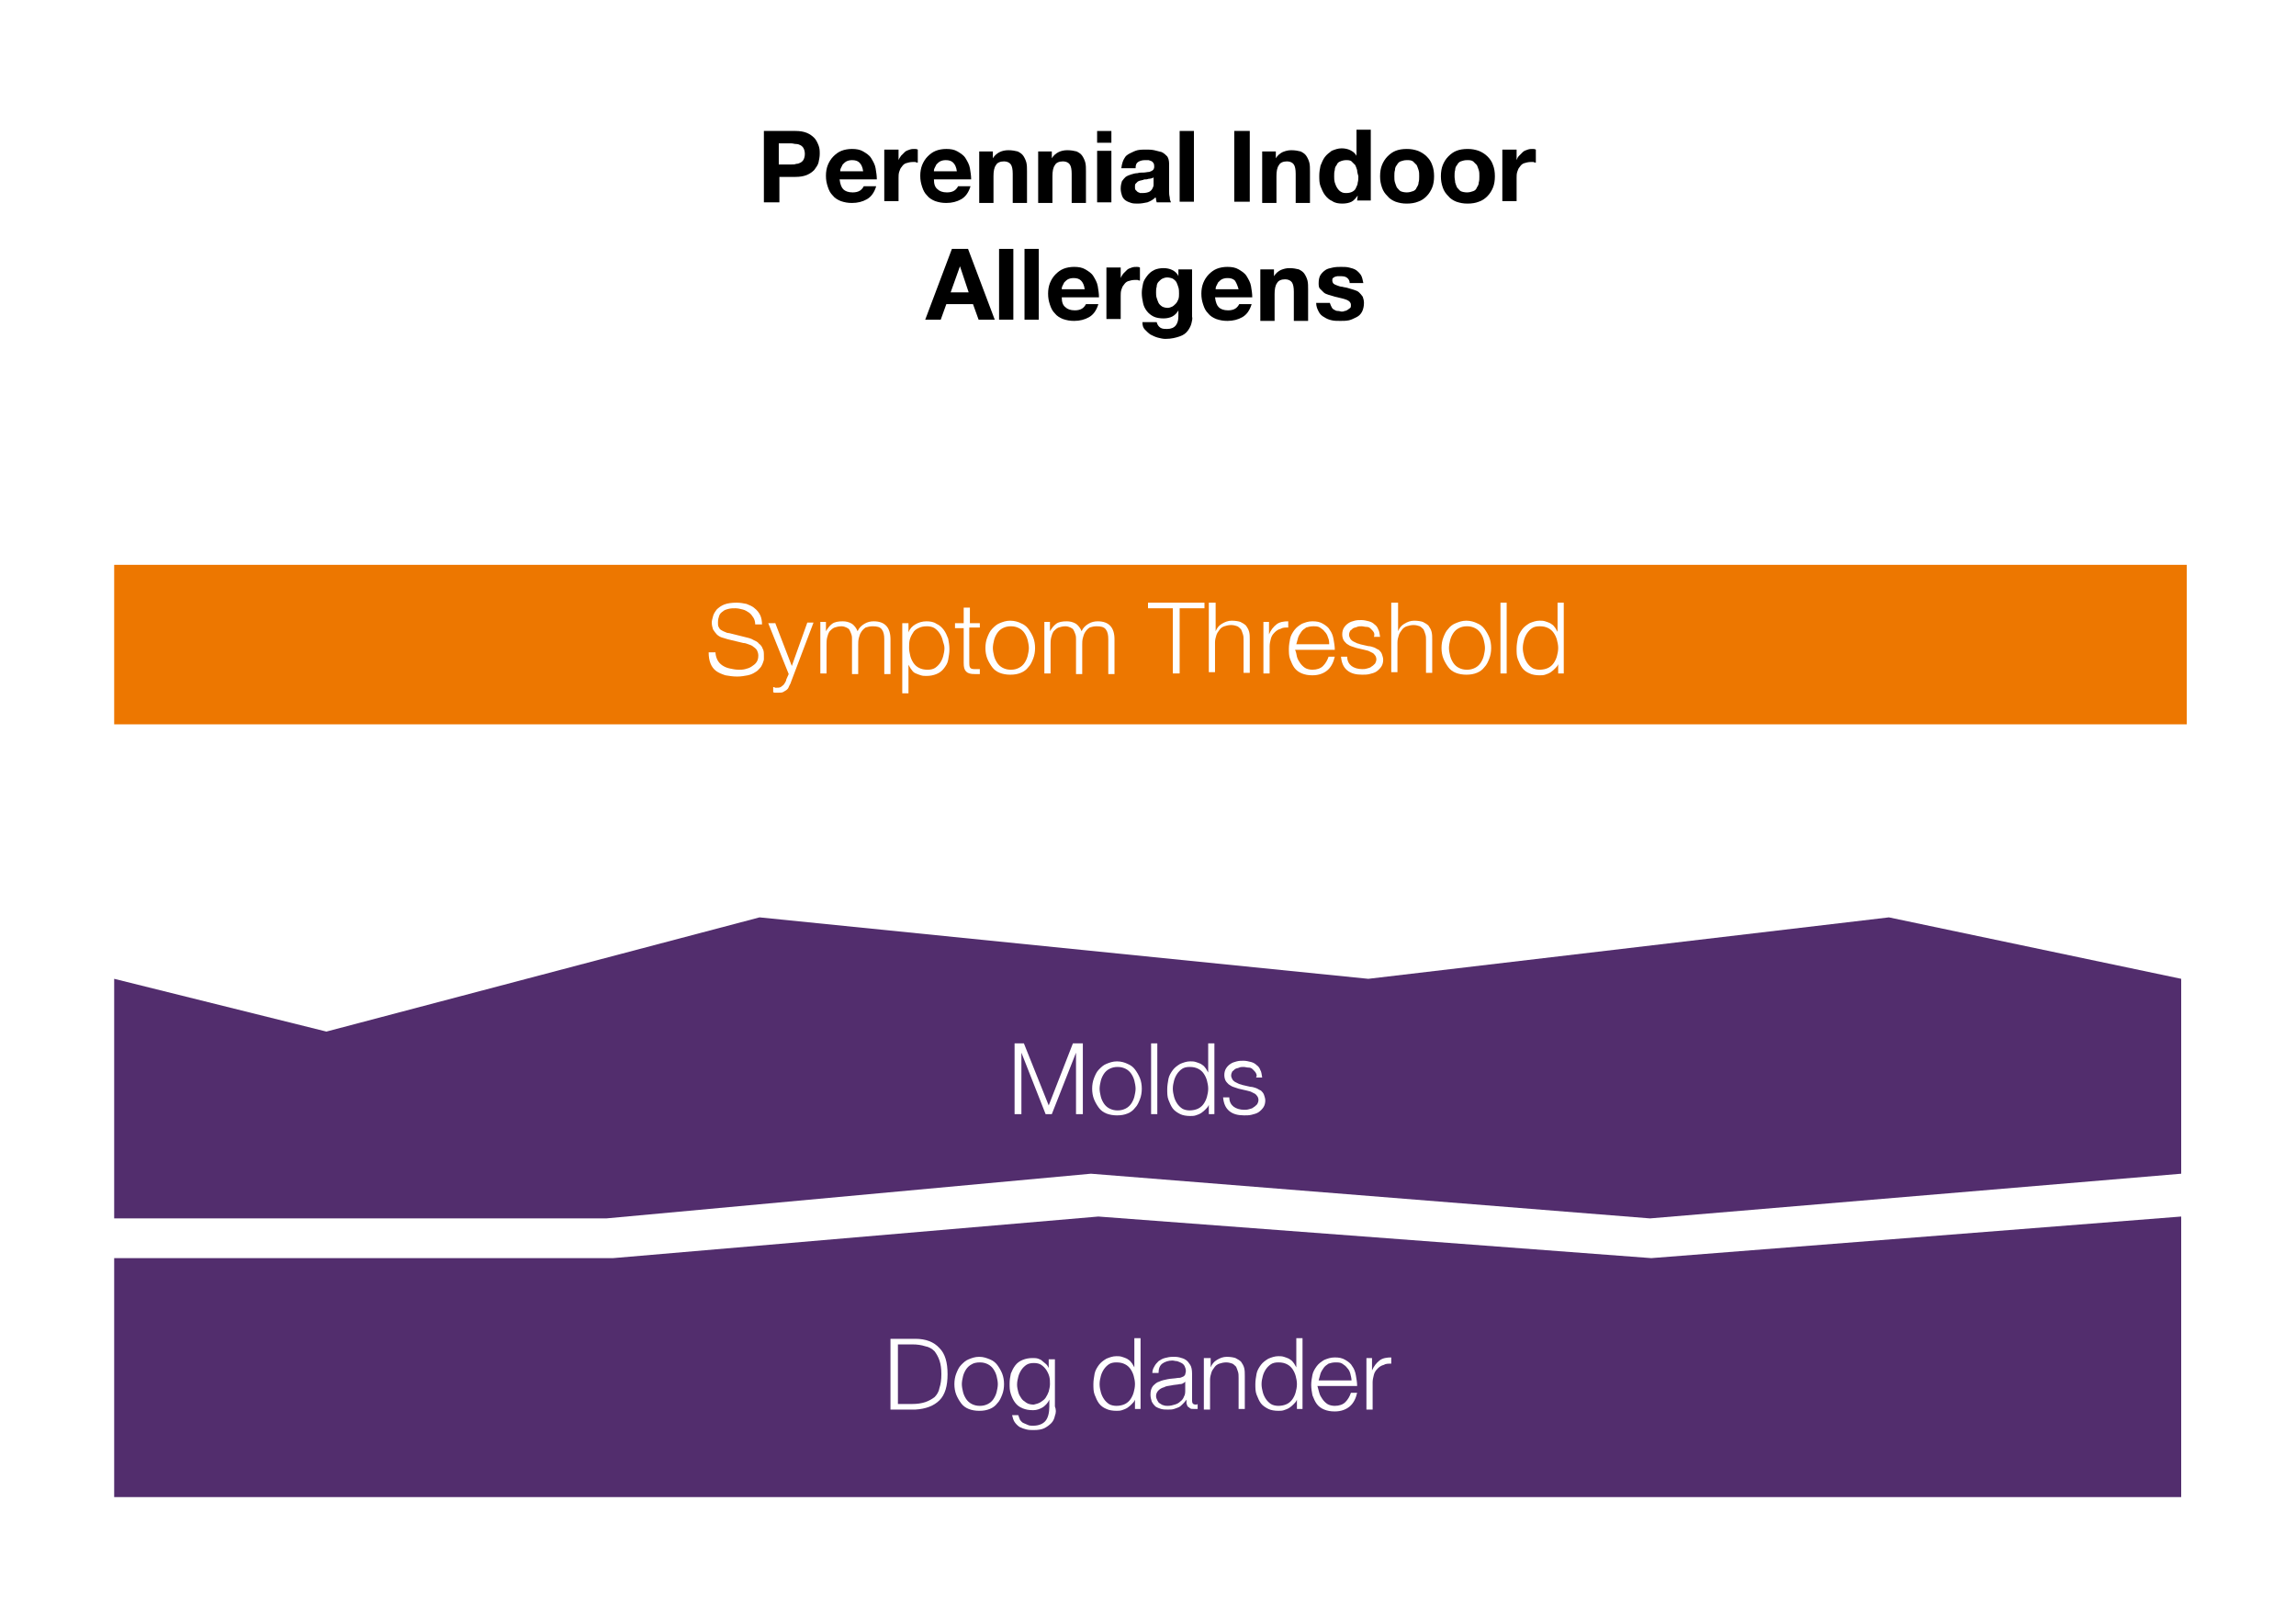 <?xml version="1.0" encoding="utf-8"?>
<!-- Generator: Adobe Illustrator 22.0.1, SVG Export Plug-In . SVG Version: 6.00 Build 0)  -->
<svg version="1.1" id="Layer_1" xmlns="http://www.w3.org/2000/svg" xmlns:xlink="http://www.w3.org/1999/xlink" x="0px" y="0px"
	 viewBox="0 0 370 260" style="enable-background:new 0 0 370 260;" xml:space="preserve">
<style type="text/css">
	.st0{fill:#FFFFFF;}
	.st1{fill:#522D6D;}
	.st2{fill:#ED7700;}
	.st3{enable-background:new    ;}
</style>
<title>Perennial Indoor</title>
<desc>Created with Sketch.</desc>
<g id="Page-1">
	<g id="Symptom-Threshold---Update" transform="translate(-174, -1204)">
		<g id="Section-2" transform="translate(0, 953)">
			<g id="Perennial-Indoor" transform="translate(174, 251)">
				<rect id="Rectangle-8" y="0" class="st0" width="370" height="260"/>
				<polygon id="Polygon-Copy-2" class="st1" points="177,196 266.1,202.7 351.5,196 351.5,241.2 18.4,241.2 18.4,202.7 98.8,202.7 
									"/>
				<polygon id="Polygon-Copy" class="st1" points="52.6,166.2 122.4,147.8 220.5,157.7 304.4,147.8 351.5,157.7 351.5,189.1 
					265.9,196.3 175.8,189.1 97.7,196.3 18.4,196.3 18.4,157.7 				"/>
				<rect id="Rectangle-9" x="18.4" y="91" class="st2" width="334" height="25.7"/>
				<g class="st3">
					<path class="st0" d="M115.6,106.3c0.2,0.4,0.5,0.7,0.8,0.9s0.7,0.4,1.2,0.5s0.9,0.2,1.5,0.2c0.3,0,0.6,0,1-0.1
						c0.4-0.1,0.7-0.2,1-0.4c0.3-0.2,0.6-0.4,0.8-0.7c0.2-0.3,0.3-0.6,0.3-1.1c0-0.3-0.1-0.6-0.2-0.8s-0.3-0.4-0.6-0.6
						c-0.2-0.2-0.5-0.3-0.8-0.4c-0.3-0.1-0.5-0.2-0.8-0.2l-2.5-0.6c-0.3-0.1-0.7-0.2-1-0.3c-0.3-0.1-0.6-0.3-0.8-0.5
						c-0.2-0.2-0.4-0.5-0.6-0.8c-0.1-0.3-0.2-0.7-0.2-1.1c0-0.3,0.1-0.6,0.2-1c0.1-0.4,0.3-0.7,0.6-1.1c0.3-0.3,0.7-0.6,1.2-0.8
						c0.5-0.2,1.2-0.3,2-0.3c0.6,0,1.1,0.1,1.6,0.2c0.5,0.2,1,0.4,1.3,0.7c0.4,0.3,0.7,0.7,0.9,1.1c0.2,0.4,0.3,1,0.3,1.5h-1.1
						c0-0.4-0.1-0.8-0.3-1.1c-0.2-0.3-0.4-0.6-0.7-0.8c-0.3-0.2-0.6-0.4-1-0.5c-0.4-0.1-0.8-0.2-1.2-0.2c-0.4,0-0.7,0-1.1,0.1
						s-0.7,0.2-0.9,0.4c-0.3,0.2-0.5,0.4-0.6,0.7s-0.2,0.6-0.2,1.1c0,0.3,0,0.5,0.1,0.7c0.1,0.2,0.2,0.4,0.4,0.5s0.3,0.2,0.6,0.3
						c0.2,0.1,0.4,0.2,0.7,0.2l2.8,0.7c0.4,0.1,0.8,0.2,1.1,0.4c0.4,0.2,0.7,0.3,0.9,0.6c0.3,0.2,0.5,0.5,0.6,0.8
						c0.2,0.3,0.2,0.7,0.2,1.2c0,0.1,0,0.3,0,0.5c0,0.2-0.1,0.4-0.2,0.7c-0.1,0.2-0.2,0.5-0.4,0.7c-0.2,0.2-0.4,0.5-0.8,0.7
						c-0.3,0.2-0.7,0.4-1.2,0.5c-0.5,0.1-1.1,0.2-1.7,0.2c-0.7,0-1.3-0.1-1.9-0.2c-0.6-0.2-1.1-0.4-1.5-0.7
						c-0.4-0.3-0.7-0.7-0.9-1.2c-0.2-0.5-0.3-1.1-0.3-1.8h1.1C115.3,105.4,115.4,105.9,115.6,106.3z"/>
					<path class="st0" d="M124.9,100.3l2.7,7l2.5-7h1l-3.6,9.5c-0.1,0.4-0.3,0.6-0.4,0.9s-0.3,0.4-0.4,0.5c-0.2,0.1-0.3,0.2-0.5,0.3
						s-0.5,0.1-0.8,0.1c-0.2,0-0.4,0-0.5,0c-0.1,0-0.2,0-0.3-0.1v-0.8c0.1,0,0.2,0,0.3,0.1c0.1,0,0.2,0,0.3,0c0.2,0,0.4,0,0.6-0.1
						c0.1-0.1,0.3-0.2,0.4-0.3s0.2-0.2,0.3-0.4s0.2-0.3,0.2-0.5l0.4-0.9l-3.3-8.2H124.9z"/>
					<path class="st0" d="M133.1,100.3v1.4h0c0.3-0.5,0.6-0.9,1-1.2c0.4-0.3,1-0.4,1.7-0.4c0.5,0,1,0.1,1.5,0.4
						c0.4,0.3,0.7,0.7,0.9,1.2c0.2-0.5,0.6-0.9,1.1-1.2s1-0.4,1.5-0.4c1.8,0,2.7,1,2.7,2.9v5.6h-1V103c0-0.7-0.1-1.2-0.4-1.6
						c-0.3-0.4-0.8-0.5-1.5-0.5c-0.4,0-0.8,0.1-1.1,0.2c-0.3,0.2-0.5,0.4-0.7,0.7c-0.2,0.3-0.3,0.6-0.4,1s-0.1,0.7-0.1,1.1v4.7h-1
						v-5.6c0-0.3,0-0.5-0.1-0.8c-0.1-0.3-0.2-0.5-0.3-0.7c-0.1-0.2-0.3-0.3-0.5-0.4c-0.2-0.1-0.5-0.2-0.8-0.2
						c-0.4,0-0.8,0.1-1.1,0.2s-0.6,0.4-0.8,0.6c-0.2,0.3-0.3,0.6-0.4,1c-0.1,0.4-0.1,0.8-0.1,1.2v4.6h-1v-8.3H133.1z"/>
					<path class="st0" d="M146.4,100.3v1.6h0c0.2-0.6,0.6-1,1.1-1.3c0.5-0.3,1.1-0.5,1.8-0.5c0.6,0,1.2,0.1,1.6,0.4
						c0.5,0.2,0.9,0.6,1.2,1c0.3,0.4,0.5,0.9,0.7,1.4c0.1,0.5,0.2,1.1,0.2,1.7s-0.1,1.1-0.2,1.7s-0.4,1-0.7,1.4
						c-0.3,0.4-0.7,0.7-1.2,0.9s-1,0.3-1.6,0.3c-0.3,0-0.6,0-0.9-0.1c-0.3-0.1-0.6-0.2-0.8-0.3c-0.3-0.1-0.5-0.3-0.7-0.6
						c-0.2-0.2-0.3-0.5-0.5-0.8h0v4.6h-1v-11.3H146.4z M151.9,103.1c-0.1-0.4-0.3-0.8-0.5-1.1c-0.2-0.3-0.5-0.6-0.8-0.8
						c-0.3-0.2-0.8-0.3-1.2-0.3c-0.6,0-1,0.1-1.4,0.3c-0.4,0.2-0.7,0.4-0.9,0.8c-0.2,0.3-0.4,0.7-0.5,1.1c-0.1,0.4-0.1,0.9-0.1,1.3
						c0,0.4,0.1,0.9,0.2,1.3c0.1,0.4,0.3,0.8,0.5,1.1c0.2,0.3,0.5,0.6,0.9,0.8c0.4,0.2,0.8,0.3,1.4,0.3c0.5,0,0.9-0.1,1.2-0.3
						c0.3-0.2,0.6-0.5,0.8-0.8c0.2-0.3,0.4-0.7,0.5-1.1c0.1-0.4,0.2-0.8,0.2-1.3S152,103.6,151.9,103.1z"/>
					<path class="st0" d="M157.9,100.3v0.8h-1.7v5.6c0,0.3,0,0.6,0.1,0.8c0.1,0.2,0.3,0.3,0.7,0.3c0.3,0,0.6,0,0.9,0v0.8
						c-0.1,0-0.3,0-0.4,0c-0.1,0-0.3,0-0.4,0c-0.7,0-1.1-0.1-1.4-0.4c-0.3-0.3-0.4-0.7-0.4-1.4v-5.6h-1.4v-0.8h1.4v-2.5h1v2.5H157.9
						z"/>
					<path class="st0" d="M164.5,100.4c0.5,0.2,0.9,0.5,1.2,0.9c0.3,0.4,0.6,0.9,0.8,1.4c0.2,0.5,0.3,1.1,0.3,1.7s-0.1,1.2-0.3,1.7
						c-0.2,0.5-0.4,1-0.8,1.4c-0.3,0.4-0.7,0.7-1.2,0.9c-0.5,0.2-1,0.3-1.7,0.3c-0.6,0-1.2-0.1-1.7-0.3s-0.9-0.5-1.2-0.9
						s-0.6-0.9-0.8-1.4c-0.2-0.5-0.3-1.1-0.3-1.7s0.1-1.2,0.3-1.7c0.2-0.5,0.4-1,0.8-1.4s0.7-0.7,1.2-0.9c0.5-0.2,1-0.4,1.7-0.4
						C163.5,100,164.1,100.2,164.5,100.4z M161.6,101.2c-0.4,0.2-0.7,0.5-0.9,0.8c-0.2,0.3-0.4,0.7-0.5,1.1
						c-0.1,0.4-0.2,0.9-0.2,1.3s0.1,0.9,0.2,1.3c0.1,0.4,0.3,0.8,0.5,1.1c0.2,0.3,0.5,0.6,0.9,0.8c0.4,0.2,0.8,0.3,1.3,0.3
						c0.5,0,0.9-0.1,1.3-0.3c0.4-0.2,0.7-0.5,0.9-0.8c0.2-0.3,0.4-0.7,0.5-1.1c0.1-0.4,0.2-0.9,0.2-1.3s-0.1-0.9-0.2-1.3
						c-0.1-0.4-0.3-0.8-0.5-1.1c-0.2-0.3-0.5-0.6-0.9-0.8c-0.4-0.2-0.8-0.3-1.3-0.3C162.4,100.9,162,101,161.6,101.2z"/>
					<path class="st0" d="M169.2,100.3v1.4h0c0.3-0.5,0.6-0.9,1-1.2c0.4-0.3,1-0.4,1.7-0.4c0.5,0,1,0.1,1.5,0.4
						c0.4,0.3,0.7,0.7,0.9,1.2c0.2-0.5,0.6-0.9,1.1-1.2s1-0.4,1.5-0.4c1.8,0,2.7,1,2.7,2.9v5.6h-1V103c0-0.7-0.1-1.2-0.4-1.6
						c-0.3-0.4-0.8-0.5-1.5-0.5c-0.4,0-0.8,0.1-1.1,0.2c-0.3,0.2-0.5,0.4-0.7,0.7c-0.2,0.3-0.3,0.6-0.4,1s-0.1,0.7-0.1,1.1v4.7h-1
						v-5.6c0-0.3,0-0.5-0.1-0.8c-0.1-0.3-0.2-0.5-0.3-0.7c-0.1-0.2-0.3-0.3-0.5-0.4c-0.2-0.1-0.5-0.2-0.8-0.2
						c-0.4,0-0.8,0.1-1.1,0.2s-0.6,0.4-0.8,0.6c-0.2,0.3-0.3,0.6-0.4,1c-0.1,0.4-0.1,0.8-0.1,1.2v4.6h-1v-8.3H169.2z"/>
					<path class="st0" d="M194.1,97.1V98h-4v10.5H189V98h-4v-0.9H194.1z"/>
					<path class="st0" d="M195.9,97.1v4.6h0c0.2-0.5,0.5-0.9,1-1.2c0.5-0.3,1-0.5,1.6-0.5c0.6,0,1.1,0.1,1.4,0.2
						c0.4,0.2,0.7,0.4,0.9,0.6c0.2,0.3,0.4,0.6,0.5,1s0.1,0.8,0.1,1.3v5.3h-1v-5.2c0-0.4,0-0.7-0.1-1c-0.1-0.3-0.2-0.6-0.3-0.8
						c-0.2-0.2-0.4-0.4-0.6-0.5c-0.3-0.1-0.6-0.2-1-0.2s-0.8,0.1-1.1,0.2c-0.3,0.1-0.6,0.3-0.8,0.6c-0.2,0.3-0.4,0.5-0.5,0.9
						c-0.1,0.3-0.2,0.7-0.2,1.1v4.8h-1V97.1H195.9z"/>
					<path class="st0" d="M204.5,100.3v1.9h0c0.3-0.7,0.7-1.2,1.2-1.6c0.5-0.4,1.2-0.5,1.9-0.5v1c-0.5,0-0.9,0-1.2,0.2
						c-0.4,0.1-0.7,0.3-1,0.6c-0.3,0.3-0.5,0.6-0.6,1c-0.1,0.4-0.2,0.8-0.2,1.2v4.4h-1v-8.3H204.5z"/>
					<path class="st0" d="M209,105.8c0.1,0.4,0.3,0.7,0.5,1c0.2,0.3,0.5,0.6,0.8,0.8c0.3,0.2,0.8,0.3,1.2,0.3c0.7,0,1.3-0.2,1.7-0.6
						c0.4-0.4,0.7-0.9,0.9-1.5h1c-0.2,0.9-0.6,1.7-1.2,2.2c-0.6,0.5-1.4,0.8-2.4,0.8c-0.7,0-1.2-0.1-1.7-0.3s-0.9-0.5-1.2-0.9
						c-0.3-0.4-0.5-0.9-0.7-1.4s-0.2-1.1-0.2-1.7c0-0.5,0.1-1.1,0.2-1.6c0.1-0.5,0.4-1,0.7-1.4c0.3-0.4,0.7-0.7,1.2-1
						c0.5-0.2,1-0.4,1.7-0.4c0.7,0,1.2,0.1,1.7,0.4c0.5,0.3,0.9,0.6,1.1,1c0.3,0.4,0.5,0.9,0.6,1.5c0.1,0.6,0.2,1.1,0.2,1.7h-6.4
						C208.9,105.1,208.9,105.4,209,105.8z M214,102.7c-0.1-0.4-0.3-0.7-0.5-0.9c-0.2-0.3-0.5-0.5-0.8-0.7c-0.3-0.2-0.7-0.2-1.1-0.2
						c-0.4,0-0.8,0.1-1.1,0.2c-0.3,0.2-0.6,0.4-0.8,0.7c-0.2,0.3-0.4,0.6-0.5,0.9c-0.1,0.4-0.2,0.7-0.3,1.1h5.3
						C214.2,103.5,214.2,103.1,214,102.7z"/>
					<path class="st0" d="M221.4,101.9c-0.1-0.2-0.3-0.4-0.5-0.6s-0.4-0.3-0.7-0.3s-0.5-0.1-0.8-0.1c-0.2,0-0.5,0-0.7,0.1
						s-0.4,0.1-0.6,0.2c-0.2,0.1-0.3,0.3-0.5,0.4c-0.1,0.2-0.2,0.4-0.2,0.7c0,0.2,0.1,0.4,0.2,0.6c0.1,0.2,0.3,0.3,0.4,0.4
						c0.2,0.1,0.4,0.2,0.6,0.3c0.2,0.1,0.4,0.1,0.6,0.2l1.3,0.3c0.3,0,0.6,0.1,0.9,0.2s0.5,0.3,0.8,0.4c0.2,0.2,0.4,0.4,0.5,0.7
						s0.2,0.6,0.2,0.9c0,0.4-0.1,0.8-0.3,1.1c-0.2,0.3-0.5,0.6-0.8,0.8s-0.7,0.3-1.1,0.4c-0.4,0.1-0.8,0.1-1.2,0.1
						c-1,0-1.8-0.2-2.4-0.7s-0.9-1.2-1-2.2h1c0,0.7,0.3,1.2,0.7,1.5s1,0.5,1.7,0.5c0.2,0,0.5,0,0.8-0.1c0.3-0.1,0.5-0.1,0.7-0.3
						c0.2-0.1,0.4-0.3,0.6-0.5c0.1-0.2,0.2-0.4,0.2-0.7c0-0.2-0.1-0.5-0.2-0.6s-0.2-0.3-0.4-0.4c-0.2-0.1-0.4-0.2-0.6-0.3
						c-0.2-0.1-0.4-0.1-0.7-0.2l-1.3-0.3c-0.3-0.1-0.6-0.2-0.9-0.3c-0.3-0.1-0.5-0.3-0.7-0.4c-0.2-0.2-0.4-0.4-0.5-0.6
						s-0.2-0.5-0.2-0.9c0-0.4,0.1-0.8,0.3-1.1s0.4-0.5,0.7-0.7s0.6-0.3,1-0.4c0.4-0.1,0.7-0.1,1.1-0.1c0.4,0,0.8,0.1,1.2,0.2
						s0.7,0.3,0.9,0.5c0.3,0.2,0.5,0.5,0.6,0.8c0.2,0.3,0.2,0.7,0.3,1.2h-1C221.5,102.4,221.5,102.1,221.4,101.9z"/>
					<path class="st0" d="M225.3,97.1v4.6h0c0.2-0.5,0.5-0.9,1-1.2c0.5-0.3,1-0.5,1.6-0.5c0.6,0,1.1,0.1,1.4,0.2
						c0.4,0.2,0.7,0.4,0.9,0.6c0.2,0.3,0.4,0.6,0.5,1c0.1,0.4,0.1,0.8,0.1,1.3v5.3h-1v-5.2c0-0.4,0-0.7-0.1-1
						c-0.1-0.3-0.2-0.6-0.3-0.8c-0.2-0.2-0.4-0.4-0.6-0.5c-0.3-0.1-0.6-0.2-1-0.2s-0.8,0.1-1.1,0.2c-0.3,0.1-0.6,0.3-0.8,0.6
						s-0.4,0.5-0.5,0.9c-0.1,0.3-0.2,0.7-0.2,1.1v4.8h-1V97.1H225.3z"/>
					<path class="st0" d="M238,100.4c0.5,0.2,0.9,0.5,1.2,0.9c0.3,0.4,0.6,0.9,0.8,1.4c0.2,0.5,0.3,1.1,0.3,1.7s-0.1,1.2-0.3,1.7
						c-0.2,0.5-0.4,1-0.8,1.4c-0.3,0.4-0.7,0.7-1.2,0.9s-1,0.3-1.7,0.3c-0.6,0-1.2-0.1-1.7-0.3s-0.9-0.5-1.2-0.9
						c-0.3-0.4-0.6-0.9-0.8-1.4c-0.2-0.5-0.3-1.1-0.3-1.7s0.1-1.2,0.3-1.7c0.2-0.5,0.4-1,0.8-1.4c0.3-0.4,0.7-0.7,1.2-0.9
						c0.5-0.2,1-0.4,1.7-0.4C237,100,237.6,100.2,238,100.4z M235.1,101.2c-0.4,0.2-0.7,0.5-0.9,0.8c-0.2,0.3-0.4,0.7-0.5,1.1
						c-0.1,0.4-0.2,0.9-0.2,1.3s0.1,0.9,0.2,1.3c0.1,0.4,0.3,0.8,0.5,1.1s0.5,0.6,0.9,0.8c0.4,0.2,0.8,0.3,1.3,0.3s0.9-0.1,1.3-0.3
						c0.4-0.2,0.7-0.5,0.9-0.8s0.4-0.7,0.5-1.1c0.1-0.4,0.2-0.9,0.2-1.3s-0.1-0.9-0.2-1.3c-0.1-0.4-0.3-0.8-0.5-1.1
						c-0.2-0.3-0.5-0.6-0.9-0.8c-0.4-0.2-0.8-0.3-1.3-0.3S235.5,101,235.1,101.2z"/>
					<path class="st0" d="M242.8,97.1v11.4h-1V97.1H242.8z"/>
					<path class="st0" d="M251.1,108.5V107h0c-0.1,0.3-0.3,0.5-0.5,0.7s-0.4,0.4-0.7,0.6c-0.3,0.2-0.6,0.3-0.9,0.4
						c-0.3,0.1-0.6,0.1-0.9,0.1c-0.6,0-1.2-0.1-1.6-0.3c-0.5-0.2-0.9-0.5-1.2-0.9c-0.3-0.4-0.5-0.9-0.7-1.4s-0.2-1.1-0.2-1.7
						s0.1-1.1,0.2-1.7c0.1-0.5,0.4-1,0.7-1.4c0.3-0.4,0.7-0.7,1.2-1c0.5-0.2,1-0.4,1.6-0.4c0.3,0,0.6,0,0.9,0.1
						c0.3,0.1,0.6,0.2,0.8,0.3c0.3,0.2,0.5,0.3,0.7,0.6c0.2,0.2,0.3,0.5,0.5,0.8h0v-4.7h1v11.4H251.1z M245.6,105.7
						c0.1,0.4,0.3,0.8,0.5,1.1c0.2,0.3,0.5,0.6,0.8,0.8c0.3,0.2,0.8,0.3,1.2,0.3c0.5,0,1-0.1,1.4-0.3c0.4-0.2,0.7-0.5,0.9-0.8
						c0.2-0.3,0.4-0.7,0.5-1.1c0.1-0.4,0.2-0.8,0.2-1.3s-0.1-0.9-0.2-1.3c-0.1-0.4-0.3-0.8-0.5-1.1c-0.2-0.3-0.5-0.6-0.9-0.8
						c-0.4-0.2-0.8-0.3-1.4-0.3c-0.5,0-0.9,0.1-1.2,0.3c-0.3,0.2-0.6,0.5-0.8,0.8c-0.2,0.3-0.4,0.7-0.5,1.1
						c-0.1,0.4-0.2,0.8-0.2,1.3S245.5,105.3,245.6,105.7z"/>
				</g>
				<g class="st3">
					<path class="st0" d="M165,168.1l4,10l3.9-10h1.6v11.4h-1.1v-9.9h0l-3.9,9.9h-1l-3.9-9.9h0v9.9h-1.1v-11.4H165z"/>
					<path class="st0" d="M181.7,171.4c0.5,0.2,0.9,0.5,1.2,0.9c0.3,0.4,0.6,0.9,0.8,1.4c0.2,0.5,0.3,1.1,0.3,1.7s-0.1,1.2-0.3,1.7
						c-0.2,0.5-0.4,1-0.8,1.4c-0.3,0.4-0.7,0.7-1.2,0.9c-0.5,0.2-1,0.3-1.7,0.3c-0.6,0-1.2-0.1-1.7-0.3s-0.9-0.5-1.2-0.9
						s-0.6-0.9-0.8-1.4c-0.2-0.5-0.3-1.1-0.3-1.7s0.1-1.2,0.3-1.7c0.2-0.5,0.4-1,0.8-1.4s0.7-0.7,1.2-0.9c0.5-0.2,1-0.4,1.7-0.4
						C180.7,171,181.3,171.2,181.7,171.4z M178.8,172.2c-0.4,0.2-0.7,0.5-0.9,0.8c-0.2,0.3-0.4,0.7-0.5,1.1
						c-0.1,0.4-0.2,0.9-0.2,1.3s0.1,0.9,0.2,1.3c0.1,0.4,0.3,0.8,0.5,1.1c0.2,0.3,0.5,0.6,0.9,0.8c0.4,0.2,0.8,0.3,1.3,0.3
						c0.5,0,0.9-0.1,1.3-0.3c0.4-0.2,0.7-0.5,0.9-0.8c0.2-0.3,0.4-0.7,0.5-1.1c0.1-0.4,0.2-0.9,0.2-1.3s-0.1-0.9-0.2-1.3
						c-0.1-0.4-0.3-0.8-0.5-1.1c-0.2-0.3-0.5-0.6-0.9-0.8c-0.4-0.2-0.8-0.3-1.3-0.3C179.6,171.9,179.2,172,178.8,172.2z"/>
					<path class="st0" d="M186.5,168.1v11.4h-1v-11.4H186.5z"/>
					<path class="st0" d="M194.8,179.5V178h0c-0.1,0.3-0.3,0.5-0.5,0.7s-0.4,0.4-0.7,0.6c-0.3,0.2-0.6,0.3-0.9,0.4
						c-0.3,0.1-0.6,0.1-0.9,0.1c-0.6,0-1.2-0.1-1.6-0.3s-0.9-0.5-1.2-0.9c-0.3-0.4-0.5-0.9-0.7-1.4s-0.2-1.1-0.2-1.7
						s0.1-1.1,0.2-1.7c0.1-0.5,0.4-1,0.7-1.4c0.3-0.4,0.7-0.7,1.2-1c0.5-0.2,1-0.4,1.6-0.4c0.3,0,0.6,0,0.9,0.1
						c0.3,0.1,0.6,0.2,0.8,0.3c0.3,0.2,0.5,0.3,0.7,0.6c0.2,0.2,0.3,0.5,0.5,0.8h0v-4.7h1v11.4H194.8z M189.2,176.7
						c0.1,0.4,0.3,0.8,0.5,1.1c0.2,0.3,0.5,0.6,0.8,0.8c0.3,0.2,0.8,0.3,1.2,0.3c0.5,0,1-0.1,1.4-0.3s0.7-0.5,0.9-0.8
						c0.2-0.3,0.4-0.7,0.5-1.1c0.1-0.4,0.2-0.8,0.2-1.3s-0.1-0.9-0.2-1.3c-0.1-0.4-0.3-0.8-0.5-1.1c-0.2-0.3-0.5-0.6-0.9-0.8
						s-0.8-0.3-1.4-0.3c-0.5,0-0.9,0.1-1.2,0.3c-0.3,0.2-0.6,0.5-0.8,0.8c-0.2,0.3-0.4,0.7-0.5,1.1c-0.1,0.4-0.2,0.8-0.2,1.3
						S189.1,176.3,189.2,176.7z"/>
					<path class="st0" d="M202.4,172.9c-0.1-0.2-0.3-0.4-0.5-0.6s-0.4-0.3-0.7-0.3s-0.5-0.1-0.8-0.1c-0.2,0-0.5,0-0.7,0.1
						s-0.4,0.1-0.6,0.2c-0.2,0.1-0.3,0.3-0.5,0.4c-0.1,0.2-0.2,0.4-0.2,0.7c0,0.2,0.1,0.4,0.2,0.6c0.1,0.2,0.3,0.3,0.4,0.4
						c0.2,0.1,0.4,0.2,0.6,0.3c0.2,0.1,0.4,0.1,0.6,0.2l1.3,0.3c0.3,0,0.6,0.1,0.9,0.2s0.5,0.3,0.8,0.4c0.2,0.2,0.4,0.4,0.5,0.7
						s0.2,0.6,0.2,0.9c0,0.4-0.1,0.8-0.3,1.1c-0.2,0.3-0.5,0.6-0.8,0.8s-0.7,0.3-1.1,0.4c-0.4,0.1-0.8,0.1-1.2,0.1
						c-1,0-1.8-0.2-2.4-0.7s-0.9-1.2-1-2.2h1c0,0.7,0.3,1.2,0.7,1.5s1,0.5,1.7,0.5c0.2,0,0.5,0,0.8-0.1c0.3-0.1,0.5-0.1,0.7-0.3
						c0.2-0.1,0.4-0.3,0.6-0.5c0.1-0.2,0.2-0.4,0.2-0.7c0-0.2-0.1-0.5-0.2-0.6s-0.2-0.3-0.4-0.4c-0.2-0.1-0.4-0.2-0.6-0.3
						c-0.2-0.1-0.4-0.1-0.7-0.2l-1.3-0.3c-0.3-0.1-0.6-0.2-0.9-0.3c-0.3-0.1-0.5-0.3-0.7-0.4c-0.2-0.2-0.4-0.4-0.5-0.6
						s-0.2-0.5-0.2-0.9c0-0.4,0.1-0.8,0.3-1.1s0.4-0.5,0.7-0.7s0.6-0.3,1-0.4c0.4-0.1,0.7-0.1,1.1-0.1c0.4,0,0.8,0.1,1.2,0.2
						s0.7,0.3,0.9,0.5c0.3,0.2,0.5,0.5,0.6,0.8c0.2,0.3,0.2,0.7,0.3,1.2h-1C202.6,173.4,202.5,173.1,202.4,172.9z"/>
				</g>
				<g class="st3">
					<path class="st0" d="M147.5,215.7c1.7,0,3,0.5,3.9,1.5c0.9,0.9,1.3,2.3,1.3,4.2s-0.4,3.3-1.3,4.2c-0.9,0.9-2.2,1.4-3.9,1.5h-4
						v-11.4H147.5z M147,226.2c0.8,0,1.5-0.1,2.1-0.3c0.6-0.2,1.1-0.5,1.5-0.8c0.4-0.4,0.7-0.9,0.8-1.5c0.2-0.6,0.3-1.3,0.3-2.2
						s-0.1-1.6-0.3-2.2c-0.2-0.6-0.5-1.1-0.8-1.5c-0.4-0.4-0.9-0.7-1.5-0.8c-0.6-0.2-1.3-0.3-2.1-0.3h-2.3v9.6H147z"/>
					<path class="st0" d="M159.5,219c0.5,0.2,0.9,0.5,1.2,0.9c0.3,0.4,0.6,0.9,0.8,1.4c0.2,0.5,0.3,1.1,0.3,1.7s-0.1,1.2-0.3,1.7
						c-0.2,0.5-0.4,1-0.8,1.4c-0.3,0.4-0.7,0.7-1.2,0.9c-0.5,0.2-1,0.3-1.7,0.3c-0.6,0-1.2-0.1-1.7-0.3s-0.9-0.5-1.2-0.9
						s-0.6-0.9-0.8-1.4c-0.2-0.5-0.3-1.1-0.3-1.7s0.1-1.2,0.3-1.7c0.2-0.5,0.4-1,0.8-1.4s0.7-0.7,1.2-0.9c0.5-0.2,1-0.4,1.7-0.4
						C158.5,218.6,159,218.8,159.5,219z M156.6,219.8c-0.4,0.2-0.7,0.5-0.9,0.8c-0.2,0.3-0.4,0.7-0.5,1.1c-0.1,0.4-0.2,0.9-0.2,1.3
						s0.1,0.9,0.2,1.3c0.1,0.4,0.3,0.8,0.5,1.1c0.2,0.3,0.5,0.6,0.9,0.8c0.4,0.2,0.8,0.3,1.3,0.3c0.5,0,0.9-0.1,1.3-0.3
						c0.4-0.2,0.7-0.5,0.9-0.8c0.2-0.3,0.4-0.7,0.5-1.1c0.1-0.4,0.2-0.9,0.2-1.3s-0.1-0.9-0.2-1.3c-0.1-0.4-0.3-0.8-0.5-1.1
						c-0.2-0.3-0.5-0.6-0.9-0.8c-0.4-0.2-0.8-0.3-1.3-0.3C157.4,219.5,156.9,219.6,156.6,219.8z"/>
					<path class="st0" d="M170,228.1c-0.1,0.5-0.3,0.9-0.6,1.2c-0.3,0.3-0.7,0.6-1.1,0.8s-1,0.3-1.7,0.3c-0.4,0-0.8,0-1.2-0.1
						c-0.4-0.1-0.7-0.2-1.1-0.4c-0.3-0.2-0.6-0.5-0.8-0.8s-0.3-0.7-0.4-1.1h1c0.1,0.3,0.2,0.6,0.3,0.8c0.2,0.2,0.3,0.4,0.6,0.5
						c0.2,0.1,0.5,0.2,0.7,0.3s0.5,0.1,0.8,0.1c0.9,0,1.6-0.3,2-0.8s0.6-1.3,0.6-2.3v-1.1h0c-0.2,0.5-0.6,0.9-1,1.2
						c-0.5,0.3-1,0.5-1.6,0.5c-0.7,0-1.2-0.1-1.7-0.3c-0.5-0.2-0.9-0.5-1.2-0.9s-0.5-0.8-0.7-1.4s-0.2-1.1-0.2-1.7
						c0-0.6,0.1-1.1,0.2-1.6c0.2-0.5,0.4-0.9,0.7-1.3c0.3-0.4,0.7-0.7,1.2-0.9c0.5-0.2,1-0.3,1.6-0.3c0.3,0,0.6,0,0.9,0.1
						c0.3,0.1,0.5,0.2,0.7,0.4c0.2,0.2,0.4,0.3,0.6,0.5c0.2,0.2,0.3,0.4,0.4,0.6h0v-1.4h1v7.6C170.2,227.1,170.2,227.6,170,228.1z
						 M167.7,225.9c0.3-0.2,0.6-0.4,0.8-0.7c0.2-0.3,0.4-0.7,0.5-1c0.1-0.4,0.2-0.8,0.2-1.2c0-0.4,0-0.8-0.1-1.2
						c-0.1-0.4-0.3-0.8-0.5-1.1c-0.2-0.3-0.5-0.6-0.8-0.8c-0.3-0.2-0.7-0.3-1.2-0.3s-0.9,0.1-1.2,0.3s-0.6,0.5-0.8,0.8
						s-0.4,0.7-0.5,1.1c-0.1,0.4-0.2,0.8-0.2,1.3c0,0.4,0.1,0.8,0.2,1.2s0.3,0.7,0.5,1s0.5,0.5,0.8,0.7c0.3,0.2,0.7,0.3,1.2,0.3
						C167,226.2,167.4,226.1,167.7,225.9z"/>
					<path class="st0" d="M182.9,227.1v-1.6h0c-0.1,0.3-0.3,0.5-0.5,0.7s-0.4,0.4-0.7,0.6c-0.3,0.2-0.6,0.3-0.9,0.4
						c-0.3,0.1-0.6,0.1-0.9,0.1c-0.6,0-1.2-0.1-1.6-0.3c-0.5-0.2-0.9-0.5-1.2-0.9c-0.3-0.4-0.5-0.9-0.7-1.4s-0.2-1.1-0.2-1.7
						s0.1-1.1,0.2-1.7c0.1-0.5,0.4-1,0.7-1.4c0.3-0.4,0.7-0.7,1.2-1c0.5-0.2,1-0.4,1.6-0.4c0.3,0,0.6,0,0.9,0.1
						c0.3,0.1,0.6,0.2,0.8,0.3c0.3,0.2,0.5,0.3,0.7,0.6c0.2,0.2,0.3,0.5,0.5,0.8h0v-4.7h1v11.4H182.9z M177.4,224.3
						c0.1,0.4,0.3,0.8,0.5,1.1c0.2,0.3,0.5,0.6,0.8,0.8s0.8,0.3,1.2,0.3c0.5,0,1-0.1,1.4-0.3c0.4-0.2,0.7-0.5,0.9-0.8
						c0.2-0.3,0.4-0.7,0.5-1.1c0.1-0.4,0.2-0.8,0.2-1.3s-0.1-0.9-0.2-1.3c-0.1-0.4-0.3-0.8-0.5-1.1c-0.2-0.3-0.5-0.6-0.9-0.8
						c-0.4-0.2-0.8-0.3-1.4-0.3c-0.5,0-0.9,0.1-1.2,0.3s-0.6,0.5-0.8,0.8c-0.2,0.3-0.4,0.7-0.5,1.1c-0.1,0.4-0.2,0.8-0.2,1.3
						S177.3,223.9,177.4,224.3z"/>
					<path class="st0" d="M186,220.2c0.2-0.4,0.4-0.6,0.7-0.9c0.3-0.2,0.6-0.4,1-0.5s0.8-0.2,1.3-0.2c0.4,0,0.7,0,1.1,0.1
						c0.4,0.1,0.7,0.2,1,0.4s0.5,0.5,0.7,0.8c0.2,0.3,0.3,0.8,0.3,1.4v4.4c0,0.4,0.2,0.6,0.6,0.6c0.1,0,0.2,0,0.3-0.1v0.8
						c-0.1,0-0.2,0-0.3,0s-0.2,0-0.3,0c-0.3,0-0.5,0-0.6-0.1s-0.3-0.2-0.4-0.3c-0.1-0.1-0.1-0.3-0.2-0.5c0-0.2,0-0.4,0-0.6h0
						c-0.2,0.3-0.4,0.5-0.6,0.7s-0.4,0.4-0.6,0.5s-0.5,0.2-0.8,0.3c-0.3,0.1-0.6,0.1-1,0.1c-0.4,0-0.7,0-1.1-0.1
						c-0.3-0.1-0.6-0.2-0.9-0.4c-0.2-0.2-0.4-0.4-0.6-0.8c-0.1-0.3-0.2-0.7-0.2-1.1c0-0.6,0.1-1,0.4-1.4c0.3-0.3,0.6-0.6,1-0.7
						c0.4-0.2,0.9-0.3,1.4-0.4c0.5-0.1,1.1-0.1,1.6-0.2c0.2,0,0.4,0,0.6-0.1s0.3-0.1,0.4-0.2c0.1-0.1,0.2-0.2,0.2-0.3
						s0.1-0.3,0.1-0.5c0-0.3-0.1-0.6-0.2-0.8c-0.1-0.2-0.3-0.4-0.5-0.5c-0.2-0.1-0.4-0.2-0.7-0.3c-0.3,0-0.5-0.1-0.8-0.1
						c-0.6,0-1.2,0.2-1.6,0.5c-0.4,0.3-0.6,0.8-0.6,1.5h-1C185.7,220.9,185.8,220.5,186,220.2z M191,222.6c-0.1,0.1-0.2,0.2-0.4,0.3
						s-0.3,0.1-0.5,0.1c-0.4,0.1-0.9,0.1-1.3,0.2c-0.5,0.1-0.9,0.1-1.2,0.3c-0.4,0.1-0.7,0.3-0.9,0.5s-0.4,0.5-0.4,0.9
						c0,0.3,0.1,0.5,0.2,0.7s0.2,0.4,0.4,0.5c0.2,0.1,0.4,0.3,0.6,0.3c0.2,0.1,0.5,0.1,0.7,0.1c0.4,0,0.8-0.1,1.1-0.2
						c0.4-0.1,0.7-0.3,0.9-0.5c0.3-0.2,0.5-0.5,0.6-0.8c0.2-0.3,0.2-0.7,0.2-1.1L191,222.6L191,222.6z"/>
					<path class="st0" d="M195.1,218.9v1.4h0c0.2-0.5,0.5-0.9,1-1.2c0.5-0.3,1-0.5,1.6-0.5c0.6,0,1.1,0.1,1.4,0.2
						c0.4,0.2,0.7,0.4,0.9,0.6c0.2,0.3,0.4,0.6,0.5,1s0.1,0.8,0.1,1.3v5.3h-1V222c0-0.4,0-0.7-0.1-1c-0.1-0.3-0.2-0.6-0.3-0.8
						c-0.2-0.2-0.4-0.4-0.6-0.5c-0.3-0.1-0.6-0.2-1-0.2s-0.8,0.1-1.1,0.2c-0.3,0.1-0.6,0.3-0.8,0.6c-0.2,0.3-0.4,0.5-0.5,0.9
						c-0.1,0.3-0.2,0.7-0.2,1.1v4.8h-1v-8.3H195.1z"/>
					<path class="st0" d="M209,227.1v-1.6h0c-0.1,0.3-0.3,0.5-0.5,0.7s-0.4,0.4-0.7,0.6c-0.3,0.2-0.6,0.3-0.9,0.4
						c-0.3,0.1-0.6,0.1-0.9,0.1c-0.6,0-1.2-0.1-1.6-0.3s-0.9-0.5-1.2-0.9c-0.3-0.4-0.5-0.9-0.7-1.4s-0.2-1.1-0.2-1.7
						s0.1-1.1,0.2-1.7c0.1-0.5,0.4-1,0.7-1.4c0.3-0.4,0.7-0.7,1.2-1c0.5-0.2,1-0.4,1.6-0.4c0.3,0,0.6,0,0.9,0.1
						c0.3,0.1,0.6,0.2,0.8,0.3c0.3,0.2,0.5,0.3,0.7,0.6c0.2,0.2,0.3,0.5,0.5,0.8h0v-4.7h1v11.4H209z M203.5,224.3
						c0.1,0.4,0.3,0.8,0.5,1.1c0.2,0.3,0.5,0.6,0.8,0.8c0.3,0.2,0.8,0.3,1.2,0.3c0.5,0,1-0.1,1.4-0.3s0.7-0.5,0.9-0.8
						c0.2-0.3,0.4-0.7,0.5-1.1c0.1-0.4,0.2-0.8,0.2-1.3s-0.1-0.9-0.2-1.3c-0.1-0.4-0.3-0.8-0.5-1.1c-0.2-0.3-0.5-0.6-0.9-0.8
						s-0.8-0.3-1.4-0.3c-0.5,0-0.9,0.1-1.2,0.3c-0.3,0.2-0.6,0.5-0.8,0.8c-0.2,0.3-0.4,0.7-0.5,1.1c-0.1,0.4-0.2,0.8-0.2,1.3
						S203.4,223.9,203.5,224.3z"/>
					<path class="st0" d="M212.6,224.4c0.1,0.4,0.3,0.7,0.5,1c0.2,0.3,0.5,0.6,0.8,0.8c0.3,0.2,0.8,0.3,1.2,0.3
						c0.7,0,1.3-0.2,1.7-0.6c0.4-0.4,0.7-0.9,0.9-1.5h1c-0.2,0.9-0.6,1.7-1.2,2.2s-1.4,0.8-2.4,0.8c-0.7,0-1.2-0.1-1.7-0.3
						s-0.9-0.5-1.2-0.9c-0.3-0.4-0.5-0.9-0.7-1.4c-0.1-0.5-0.2-1.1-0.2-1.7c0-0.5,0.1-1.1,0.2-1.6c0.1-0.5,0.4-1,0.7-1.4
						c0.3-0.4,0.7-0.7,1.2-1c0.5-0.2,1-0.4,1.7-0.4c0.7,0,1.2,0.1,1.7,0.4c0.5,0.3,0.9,0.6,1.1,1c0.3,0.4,0.5,0.9,0.6,1.5
						c0.1,0.6,0.2,1.1,0.2,1.7h-6.4C212.4,223.7,212.5,224,212.6,224.4z M217.6,221.3c-0.1-0.4-0.3-0.7-0.5-0.9
						c-0.2-0.3-0.5-0.5-0.8-0.7c-0.3-0.2-0.7-0.2-1.1-0.2c-0.4,0-0.8,0.1-1.1,0.2c-0.3,0.2-0.6,0.4-0.8,0.7
						c-0.2,0.3-0.4,0.6-0.5,0.9c-0.1,0.4-0.2,0.7-0.3,1.1h5.3C217.8,222.1,217.7,221.7,217.6,221.3z"/>
					<path class="st0" d="M221.1,218.9v1.9h0c0.3-0.7,0.7-1.2,1.2-1.6c0.5-0.4,1.2-0.5,1.9-0.5v1c-0.5,0-0.9,0-1.2,0.2
						c-0.4,0.1-0.7,0.3-1,0.6c-0.3,0.3-0.5,0.6-0.6,1c-0.1,0.4-0.2,0.8-0.2,1.2v4.4h-1v-8.3H221.1z"/>
				</g>
				<g class="st3">
					<path d="M128.2,21.1c0.7,0,1.3,0.1,1.8,0.3c0.5,0.2,0.9,0.5,1.2,0.8c0.3,0.3,0.5,0.7,0.7,1.2s0.2,0.9,0.2,1.4
						c0,0.5-0.1,0.9-0.2,1.4c-0.1,0.4-0.4,0.8-0.7,1.2c-0.3,0.3-0.7,0.6-1.2,0.8c-0.5,0.2-1.1,0.3-1.8,0.3h-2.6v4.1h-2.5V21.1H128.2
						z M127.5,26.5c0.3,0,0.6,0,0.8-0.1c0.3,0,0.5-0.1,0.7-0.2c0.2-0.1,0.4-0.3,0.5-0.5s0.2-0.5,0.2-0.9s-0.1-0.7-0.2-0.9
						c-0.1-0.2-0.3-0.4-0.5-0.5c-0.2-0.1-0.4-0.2-0.7-0.2c-0.3,0-0.5-0.1-0.8-0.1h-2v3.4H127.5z"/>
					<path d="M135.9,30.5c0.3,0.3,0.8,0.5,1.5,0.5c0.5,0,0.9-0.1,1.2-0.3c0.3-0.2,0.5-0.5,0.6-0.7h2c-0.3,1-0.8,1.7-1.5,2.1
						c-0.7,0.4-1.5,0.6-2.4,0.6c-0.7,0-1.2-0.1-1.8-0.3c-0.5-0.2-1-0.5-1.3-0.9c-0.4-0.4-0.6-0.8-0.8-1.4s-0.3-1.1-0.3-1.8
						c0-0.6,0.1-1.2,0.3-1.7c0.2-0.5,0.5-1,0.9-1.4c0.4-0.4,0.8-0.7,1.3-0.9c0.5-0.2,1.1-0.3,1.7-0.3c0.7,0,1.3,0.1,1.8,0.4
						c0.5,0.3,1,0.6,1.3,1.1c0.3,0.5,0.6,1,0.7,1.6s0.2,1.2,0.2,1.8h-6C135.4,29.7,135.6,30.2,135.9,30.5z M138.5,26.2
						c-0.3-0.3-0.7-0.4-1.2-0.4c-0.4,0-0.7,0.1-0.9,0.2c-0.2,0.1-0.4,0.3-0.6,0.5c-0.1,0.2-0.2,0.4-0.3,0.6
						c-0.1,0.2-0.1,0.4-0.1,0.5h3.7C139,26.9,138.8,26.5,138.5,26.2z"/>
					<path d="M144.8,24.3v1.5h0c0.1-0.3,0.3-0.5,0.4-0.7c0.2-0.2,0.4-0.4,0.6-0.6c0.2-0.2,0.5-0.3,0.8-0.4c0.3-0.1,0.5-0.1,0.8-0.1
						c0.1,0,0.3,0,0.5,0.1v2.1c-0.1,0-0.2,0-0.4-0.1c-0.1,0-0.3,0-0.4,0c-0.4,0-0.8,0.1-1.1,0.2c-0.3,0.1-0.5,0.3-0.7,0.6
						c-0.2,0.2-0.3,0.5-0.4,0.8c-0.1,0.3-0.1,0.7-0.1,1v3.7h-2.3v-8.3H144.8z"/>
					<path d="M151.1,30.5c0.3,0.3,0.8,0.5,1.5,0.5c0.5,0,0.9-0.1,1.2-0.3c0.3-0.2,0.5-0.5,0.6-0.7h2c-0.3,1-0.8,1.7-1.5,2.1
						c-0.7,0.4-1.5,0.6-2.4,0.6c-0.7,0-1.2-0.1-1.8-0.3c-0.5-0.2-1-0.5-1.3-0.9c-0.4-0.4-0.6-0.8-0.8-1.4s-0.3-1.1-0.3-1.8
						c0-0.6,0.1-1.2,0.3-1.7c0.2-0.5,0.5-1,0.9-1.4c0.4-0.4,0.8-0.7,1.3-0.9c0.5-0.2,1.1-0.3,1.7-0.3c0.7,0,1.3,0.1,1.8,0.4
						c0.5,0.3,1,0.6,1.3,1.1c0.3,0.5,0.6,1,0.7,1.6s0.2,1.2,0.2,1.8h-6C150.5,29.7,150.7,30.2,151.1,30.5z M153.6,26.2
						c-0.3-0.3-0.7-0.4-1.2-0.4c-0.4,0-0.7,0.1-0.9,0.2c-0.2,0.1-0.4,0.3-0.6,0.5c-0.1,0.2-0.2,0.4-0.3,0.6
						c-0.1,0.2-0.1,0.4-0.1,0.5h3.7C154.1,26.9,153.9,26.5,153.6,26.2z"/>
					<path d="M160,24.3v1.2h0c0.3-0.5,0.7-0.8,1.1-1s0.9-0.3,1.4-0.3c0.6,0,1.1,0.1,1.5,0.2c0.4,0.2,0.7,0.4,0.9,0.7
						c0.2,0.3,0.4,0.7,0.5,1.1c0.1,0.4,0.1,0.9,0.1,1.4v5.1h-2.3v-4.7c0-0.7-0.1-1.2-0.3-1.5c-0.2-0.3-0.6-0.5-1.1-0.5
						c-0.6,0-1.1,0.2-1.3,0.6c-0.3,0.4-0.4,1-0.4,1.8v4.3h-2.3v-8.3H160z"/>
					<path d="M169.5,24.3v1.2h0c0.3-0.5,0.7-0.8,1.1-1s0.9-0.3,1.4-0.3c0.6,0,1.1,0.1,1.5,0.2c0.4,0.2,0.7,0.4,0.9,0.7
						c0.2,0.3,0.4,0.7,0.5,1.1c0.1,0.4,0.1,0.9,0.1,1.4v5.1h-2.3v-4.7c0-0.7-0.1-1.2-0.3-1.5c-0.2-0.3-0.6-0.5-1.1-0.5
						c-0.6,0-1.1,0.2-1.3,0.6c-0.3,0.4-0.4,1-0.4,1.8v4.3h-2.3v-8.3H169.5z"/>
					<path d="M176.8,23v-1.9h2.3V23H176.8z M179.1,24.3v8.3h-2.3v-8.3H179.1z"/>
					<path d="M181.2,25.5c0.2-0.4,0.5-0.6,0.9-0.8c0.4-0.2,0.8-0.4,1.2-0.5c0.5-0.1,0.9-0.1,1.4-0.1c0.4,0,0.8,0,1.3,0.1
						c0.4,0.1,0.8,0.2,1.2,0.3c0.4,0.2,0.6,0.4,0.9,0.7c0.2,0.3,0.3,0.7,0.3,1.2v4.3c0,0.4,0,0.7,0.1,1.1c0,0.3,0.1,0.6,0.2,0.8
						h-2.3c0-0.1-0.1-0.3-0.1-0.4c0-0.1,0-0.3-0.1-0.4c-0.4,0.4-0.8,0.6-1.3,0.8c-0.5,0.1-1,0.2-1.5,0.2c-0.4,0-0.8,0-1.1-0.1
						c-0.3-0.1-0.6-0.2-0.9-0.4c-0.3-0.2-0.5-0.5-0.6-0.8c-0.1-0.3-0.2-0.7-0.2-1.1c0-0.5,0.1-0.9,0.2-1.2c0.2-0.3,0.4-0.5,0.6-0.7
						c0.3-0.2,0.6-0.3,0.9-0.4s0.7-0.2,1-0.2c0.3-0.1,0.7-0.1,1-0.1c0.3,0,0.6-0.1,0.9-0.1c0.3-0.1,0.5-0.2,0.6-0.3
						c0.1-0.1,0.2-0.3,0.2-0.5c0-0.2,0-0.4-0.1-0.6c-0.1-0.1-0.2-0.3-0.3-0.3c-0.1-0.1-0.3-0.1-0.5-0.2c-0.2,0-0.4,0-0.6,0
						c-0.4,0-0.8,0.1-1.1,0.3c-0.3,0.2-0.4,0.5-0.4,1h-2.3C180.8,26.3,181,25.8,181.2,25.5z M185.7,28.7c-0.1,0-0.3,0.1-0.5,0.1
						c-0.2,0-0.3,0.1-0.5,0.1c-0.2,0-0.4,0-0.5,0.1c-0.2,0-0.3,0.1-0.5,0.1c-0.2,0.1-0.3,0.1-0.4,0.2s-0.2,0.2-0.3,0.3
						s-0.1,0.3-0.1,0.5c0,0.2,0,0.4,0.1,0.5s0.2,0.2,0.3,0.3c0.1,0.1,0.3,0.1,0.4,0.2c0.2,0,0.3,0,0.5,0c0.4,0,0.8-0.1,1-0.2
						c0.2-0.1,0.4-0.3,0.5-0.5c0.1-0.2,0.2-0.4,0.2-0.6c0-0.2,0-0.4,0-0.5v-0.8C186,28.6,185.8,28.6,185.7,28.7z"/>
					<path d="M192.4,21.1v11.4h-2.3V21.1H192.4z"/>
					<path d="M201.4,21.1v11.4h-2.5V21.1H201.4z"/>
					<path d="M205.6,24.3v1.2h0c0.3-0.5,0.7-0.8,1.1-1c0.5-0.2,0.9-0.3,1.4-0.3c0.6,0,1.1,0.1,1.5,0.2c0.4,0.2,0.7,0.4,0.9,0.7
						c0.2,0.3,0.4,0.7,0.5,1.1c0.1,0.4,0.1,0.9,0.1,1.4v5.1h-2.3v-4.7c0-0.7-0.1-1.2-0.3-1.5c-0.2-0.3-0.6-0.5-1.1-0.5
						c-0.6,0-1.1,0.2-1.3,0.6c-0.3,0.4-0.4,1-0.4,1.8v4.3h-2.3v-8.3H205.6z"/>
					<path d="M218.8,31.5c-0.3,0.4-0.6,0.8-1,1c-0.4,0.2-0.9,0.3-1.5,0.3c-0.6,0-1.2-0.1-1.6-0.4c-0.5-0.2-0.9-0.6-1.2-1
						c-0.3-0.4-0.5-0.9-0.7-1.4s-0.2-1.1-0.2-1.7c0-0.6,0.1-1.1,0.2-1.6c0.2-0.5,0.4-1,0.7-1.4c0.3-0.4,0.7-0.7,1.1-1
						c0.5-0.2,1-0.4,1.6-0.4c0.5,0,1,0.1,1.4,0.3s0.8,0.5,1,0.9h0v-4.2h2.3v11.4h-2.2L218.8,31.5L218.8,31.5z M218.7,27.4
						c-0.1-0.3-0.2-0.6-0.3-0.8c-0.2-0.2-0.4-0.4-0.6-0.6s-0.6-0.2-0.9-0.2s-0.7,0.1-0.9,0.2c-0.3,0.1-0.5,0.3-0.6,0.6
						c-0.2,0.2-0.3,0.5-0.3,0.8c-0.1,0.3-0.1,0.6-0.1,1c0,0.3,0,0.6,0.1,1c0.1,0.3,0.2,0.6,0.4,0.9c0.2,0.3,0.4,0.5,0.6,0.6
						c0.3,0.2,0.6,0.2,0.9,0.2c0.4,0,0.7-0.1,0.9-0.2c0.2-0.1,0.5-0.3,0.6-0.6c0.1-0.3,0.3-0.5,0.3-0.9c0.1-0.3,0.1-0.7,0.1-1
						C218.8,28,218.7,27.7,218.7,27.4z"/>
					<path d="M222.7,26.6c0.2-0.5,0.5-1,0.9-1.4c0.4-0.4,0.8-0.7,1.3-0.9s1.1-0.3,1.8-0.3s1.2,0.1,1.8,0.3c0.5,0.2,1,0.5,1.4,0.9
						s0.7,0.8,0.9,1.4c0.2,0.5,0.3,1.1,0.3,1.8s-0.1,1.3-0.3,1.8c-0.2,0.5-0.5,1-0.9,1.4s-0.8,0.7-1.4,0.9c-0.5,0.2-1.1,0.3-1.8,0.3
						s-1.2-0.1-1.8-0.3c-0.5-0.2-1-0.5-1.3-0.9c-0.4-0.4-0.7-0.8-0.9-1.4s-0.3-1.1-0.3-1.8S222.5,27.1,222.7,26.6z M224.8,29.4
						c0.1,0.3,0.2,0.6,0.3,0.8c0.2,0.2,0.4,0.5,0.6,0.6s0.6,0.2,1,0.2c0.4,0,0.7-0.1,1-0.2c0.3-0.1,0.5-0.3,0.6-0.6
						c0.2-0.3,0.3-0.5,0.3-0.8c0.1-0.3,0.1-0.6,0.1-1s0-0.7-0.1-1c-0.1-0.3-0.2-0.6-0.3-0.8c-0.2-0.2-0.4-0.4-0.6-0.6
						c-0.3-0.2-0.6-0.2-1-0.2c-0.4,0-0.7,0.1-1,0.2s-0.5,0.4-0.6,0.6c-0.2,0.2-0.3,0.5-0.3,0.8c-0.1,0.3-0.1,0.6-0.1,1
						S224.7,29.1,224.8,29.4z"/>
					<path d="M232.5,26.6c0.2-0.5,0.5-1,0.9-1.4c0.4-0.4,0.8-0.7,1.3-0.9s1.1-0.3,1.8-0.3s1.2,0.1,1.8,0.3c0.5,0.2,1,0.5,1.4,0.9
						s0.7,0.8,0.9,1.4c0.2,0.5,0.3,1.1,0.3,1.8s-0.1,1.3-0.3,1.8c-0.2,0.5-0.5,1-0.9,1.4s-0.8,0.7-1.4,0.9c-0.5,0.2-1.1,0.3-1.8,0.3
						s-1.2-0.1-1.8-0.3c-0.5-0.2-1-0.5-1.3-0.9c-0.4-0.4-0.7-0.8-0.9-1.4s-0.3-1.1-0.3-1.8S232.3,27.1,232.5,26.6z M234.5,29.4
						c0.1,0.3,0.2,0.6,0.3,0.8c0.2,0.2,0.4,0.5,0.6,0.6s0.6,0.2,1,0.2c0.4,0,0.7-0.1,1-0.2c0.3-0.1,0.5-0.3,0.6-0.6
						c0.2-0.3,0.3-0.5,0.3-0.8c0.1-0.3,0.1-0.6,0.1-1s0-0.7-0.1-1c-0.1-0.3-0.2-0.6-0.3-0.8c-0.2-0.2-0.4-0.4-0.6-0.6
						c-0.3-0.2-0.6-0.2-1-0.2c-0.4,0-0.7,0.1-1,0.2s-0.5,0.4-0.6,0.6c-0.2,0.2-0.3,0.5-0.3,0.8c-0.1,0.3-0.1,0.6-0.1,1
						S234.5,29.1,234.5,29.4z"/>
					<path d="M244.4,24.3v1.5h0c0.1-0.3,0.2-0.5,0.4-0.7c0.2-0.2,0.4-0.4,0.6-0.6s0.5-0.3,0.8-0.4c0.3-0.1,0.5-0.1,0.8-0.1
						c0.1,0,0.3,0,0.5,0.1v2.1c-0.1,0-0.2,0-0.4-0.1c-0.1,0-0.3,0-0.4,0c-0.4,0-0.8,0.1-1.1,0.2s-0.5,0.3-0.7,0.6
						c-0.2,0.2-0.3,0.5-0.4,0.8c-0.1,0.3-0.1,0.7-0.1,1v3.7h-2.3v-8.3H244.4z"/>
				</g>
				<g class="st3">
					<path d="M156,40.1l4.3,11.4h-2.6l-0.9-2.5h-4.3l-0.9,2.5h-2.5l4.3-11.4H156z M156.1,47.1l-1.4-4.2h0l-1.5,4.2H156.1z"/>
					<path d="M163.3,40.1v11.4H161V40.1H163.3z"/>
					<path d="M167.4,40.1v11.4h-2.3V40.1H167.4z"/>
					<path d="M171.7,49.5c0.3,0.3,0.8,0.5,1.5,0.5c0.5,0,0.9-0.1,1.2-0.3c0.3-0.2,0.5-0.5,0.6-0.7h2c-0.3,1-0.8,1.7-1.5,2.1
						c-0.7,0.4-1.5,0.6-2.4,0.6c-0.7,0-1.2-0.1-1.8-0.3c-0.5-0.2-1-0.5-1.3-0.9c-0.4-0.4-0.6-0.8-0.8-1.4s-0.3-1.1-0.3-1.8
						c0-0.6,0.1-1.2,0.3-1.7c0.2-0.5,0.5-1,0.9-1.4c0.4-0.4,0.8-0.7,1.3-0.9c0.5-0.2,1.1-0.3,1.7-0.3c0.7,0,1.3,0.1,1.8,0.4
						c0.5,0.3,1,0.6,1.3,1.1c0.3,0.5,0.6,1,0.7,1.6s0.2,1.2,0.2,1.8h-6C171.1,48.7,171.3,49.2,171.7,49.5z M174.2,45.2
						c-0.3-0.3-0.7-0.4-1.2-0.4c-0.4,0-0.7,0.1-0.9,0.2c-0.2,0.1-0.4,0.3-0.6,0.5c-0.1,0.2-0.2,0.4-0.3,0.6
						c-0.1,0.2-0.1,0.4-0.1,0.5h3.7C174.7,45.9,174.5,45.5,174.2,45.2z"/>
					<path d="M180.6,43.3v1.5h0c0.1-0.3,0.3-0.5,0.4-0.7c0.2-0.2,0.4-0.4,0.6-0.6c0.2-0.2,0.5-0.3,0.8-0.4c0.3-0.1,0.5-0.1,0.8-0.1
						c0.1,0,0.3,0,0.5,0.1v2.1c-0.1,0-0.2,0-0.4-0.1c-0.1,0-0.3,0-0.4,0c-0.4,0-0.8,0.1-1.1,0.2c-0.3,0.1-0.5,0.3-0.7,0.6
						c-0.2,0.2-0.3,0.5-0.4,0.8c-0.1,0.3-0.1,0.7-0.1,1v3.7h-2.3v-8.3H180.6z"/>
					<path d="M192,52.1c-0.1,0.4-0.3,0.8-0.6,1.2c-0.3,0.4-0.7,0.7-1.3,0.9s-1.3,0.4-2.3,0.4c-0.4,0-0.8-0.1-1.2-0.2
						c-0.4-0.1-0.8-0.3-1.2-0.5c-0.3-0.2-0.6-0.5-0.9-0.8s-0.4-0.7-0.4-1.2h2.3c0.1,0.4,0.3,0.7,0.6,0.9c0.3,0.2,0.7,0.2,1.1,0.2
						c0.6,0,1.1-0.2,1.4-0.6c0.3-0.4,0.4-0.9,0.4-1.5V50h0c-0.2,0.4-0.6,0.8-1,1s-0.9,0.3-1.4,0.3c-0.6,0-1.2-0.1-1.6-0.3
						c-0.4-0.2-0.8-0.5-1.1-0.9s-0.5-0.8-0.6-1.3c-0.1-0.5-0.2-1-0.2-1.6c0-0.5,0.1-1,0.2-1.5s0.4-0.9,0.7-1.3
						c0.3-0.4,0.7-0.7,1.1-0.9c0.4-0.2,1-0.3,1.5-0.3c0.5,0,1,0.1,1.4,0.3c0.4,0.2,0.8,0.5,1,1h0v-1.1h2.2V51
						C192.2,51.3,192.1,51.7,192,52.1z M188.9,49.4c0.2-0.1,0.4-0.3,0.6-0.5c0.2-0.2,0.3-0.5,0.4-0.7c0.1-0.3,0.1-0.6,0.1-0.9
						c0-0.3,0-0.7-0.1-1c-0.1-0.3-0.2-0.6-0.3-0.8c-0.1-0.2-0.3-0.4-0.6-0.6c-0.2-0.1-0.6-0.2-0.9-0.2c-0.3,0-0.6,0.1-0.8,0.2
						s-0.4,0.3-0.6,0.5c-0.2,0.2-0.3,0.5-0.3,0.8c-0.1,0.3-0.1,0.6-0.1,0.9c0,0.3,0,0.6,0.1,0.9s0.2,0.6,0.3,0.8
						c0.1,0.2,0.3,0.4,0.6,0.6c0.2,0.1,0.5,0.2,0.9,0.2C188.4,49.6,188.7,49.5,188.9,49.4z"/>
					<path d="M196.4,49.5c0.3,0.3,0.8,0.5,1.5,0.5c0.5,0,0.9-0.1,1.2-0.3s0.5-0.5,0.6-0.7h2c-0.3,1-0.8,1.7-1.5,2.1
						s-1.5,0.6-2.4,0.6c-0.7,0-1.2-0.1-1.8-0.3c-0.5-0.2-1-0.5-1.3-0.9c-0.4-0.4-0.6-0.8-0.8-1.4s-0.3-1.1-0.3-1.8
						c0-0.6,0.1-1.2,0.3-1.7c0.2-0.5,0.5-1,0.9-1.4c0.4-0.4,0.8-0.7,1.3-0.9c0.5-0.2,1.1-0.3,1.7-0.3c0.7,0,1.3,0.1,1.8,0.4
						c0.5,0.3,1,0.6,1.3,1.1c0.3,0.5,0.6,1,0.7,1.6s0.2,1.2,0.2,1.8h-6C195.9,48.7,196.1,49.2,196.4,49.5z M199,45.2
						c-0.3-0.3-0.7-0.4-1.2-0.4c-0.4,0-0.7,0.1-0.9,0.2c-0.2,0.1-0.4,0.3-0.6,0.5c-0.1,0.2-0.2,0.4-0.3,0.6
						c-0.1,0.2-0.1,0.4-0.1,0.5h3.7C199.4,45.9,199.2,45.5,199,45.2z"/>
					<path d="M205.3,43.3v1.2h0c0.3-0.5,0.7-0.8,1.1-1c0.5-0.2,0.9-0.3,1.4-0.3c0.6,0,1.1,0.1,1.5,0.2c0.4,0.2,0.7,0.4,0.9,0.7
						c0.2,0.3,0.4,0.7,0.5,1.1c0.1,0.4,0.1,0.9,0.1,1.4v5.1h-2.3v-4.7c0-0.7-0.1-1.2-0.3-1.5c-0.2-0.3-0.6-0.5-1.1-0.5
						c-0.6,0-1.1,0.2-1.3,0.6c-0.3,0.4-0.4,1-0.4,1.8v4.3h-2.3v-8.3H205.3z"/>
					<path d="M214.6,49.5c0.1,0.2,0.2,0.3,0.4,0.4s0.3,0.2,0.6,0.2s0.4,0.1,0.6,0.1c0.2,0,0.3,0,0.5-0.1c0.2,0,0.3-0.1,0.5-0.2
						c0.1-0.1,0.3-0.2,0.4-0.3c0.1-0.1,0.1-0.3,0.1-0.5c0-0.3-0.2-0.6-0.7-0.8c-0.5-0.2-1.1-0.3-1.9-0.5c-0.3-0.1-0.7-0.2-1-0.3
						c-0.3-0.1-0.6-0.2-0.8-0.4c-0.2-0.2-0.4-0.4-0.6-0.6s-0.2-0.6-0.2-0.9c0-0.5,0.1-1,0.3-1.3c0.2-0.3,0.5-0.6,0.8-0.8
						c0.3-0.2,0.7-0.3,1.2-0.4s0.9-0.1,1.3-0.1c0.4,0,0.9,0,1.3,0.1c0.4,0.1,0.8,0.2,1.1,0.4c0.3,0.2,0.6,0.5,0.8,0.8
						c0.2,0.3,0.3,0.8,0.4,1.3h-2.2c0-0.4-0.2-0.7-0.5-0.9c-0.3-0.2-0.7-0.2-1.1-0.2c-0.1,0-0.3,0-0.4,0c-0.1,0-0.3,0.1-0.4,0.1
						c-0.1,0.1-0.2,0.1-0.3,0.2c-0.1,0.1-0.1,0.2-0.1,0.4c0,0.2,0.1,0.4,0.2,0.5s0.3,0.2,0.6,0.3s0.5,0.2,0.8,0.2
						c0.3,0.1,0.6,0.1,0.9,0.2c0.3,0.1,0.7,0.2,1,0.3c0.3,0.1,0.6,0.2,0.8,0.4c0.2,0.2,0.4,0.4,0.6,0.7c0.1,0.3,0.2,0.6,0.2,1
						c0,0.5-0.1,1-0.3,1.4s-0.5,0.7-0.9,0.9c-0.4,0.2-0.8,0.4-1.2,0.5c-0.5,0.1-0.9,0.1-1.4,0.1c-0.5,0-1,0-1.4-0.1
						c-0.5-0.1-0.9-0.3-1.2-0.5c-0.4-0.2-0.7-0.5-0.9-0.9s-0.4-0.8-0.4-1.4h2.2C214.4,49.1,214.5,49.3,214.6,49.5z"/>
				</g>
			</g>
		</g>
	</g>
</g>
</svg>
